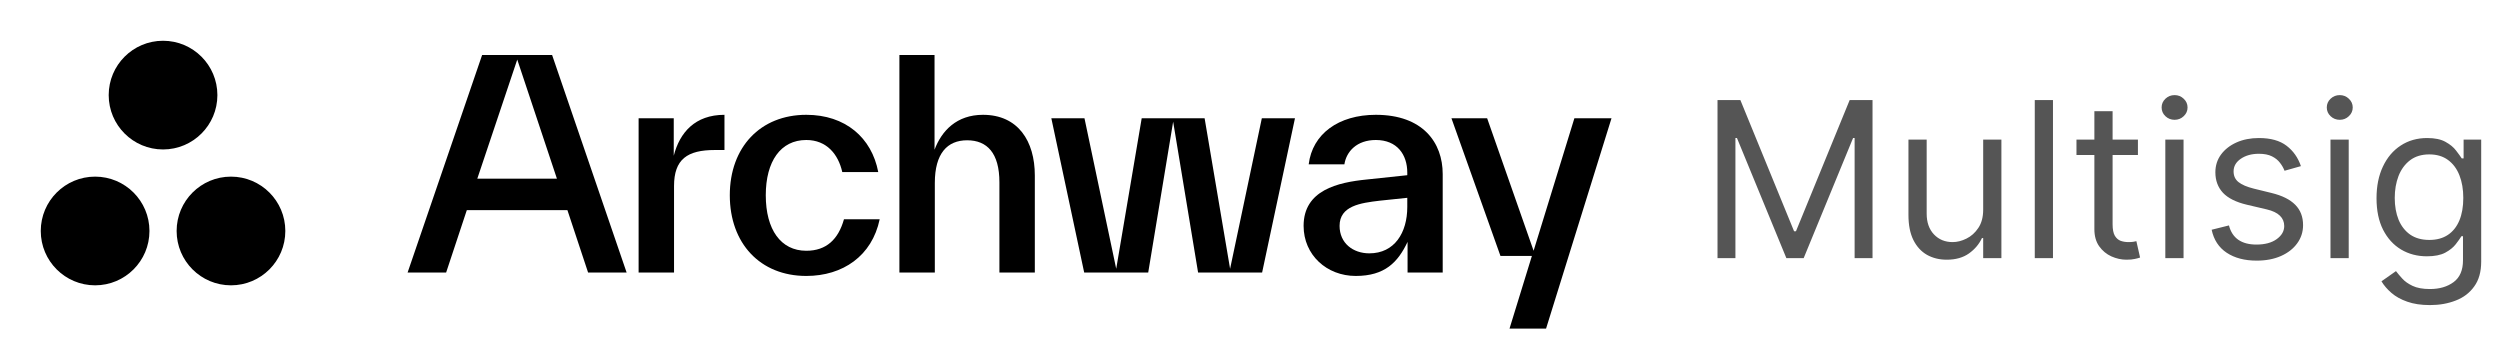 <svg width="184" height="25" viewBox="0 0 184 25" fill="none" xmlns="http://www.w3.org/2000/svg">
<path d="M46.119 20.057L40.635 4.048H35.484L30 20.057H32.836L34.358 15.465H41.761L43.283 20.057H46.119ZM38.07 4.385L40.989 13.148H35.13L38.07 4.385Z" fill="black"/>
<path d="M49.588 8.703H47.002V20.057H49.609V13.695C49.609 11.715 50.589 11.041 52.612 11.041H53.321V8.45C51.152 8.45 50.026 9.756 49.588 11.463V8.703Z" fill="black"/>
<path d="M59.343 20.31C62.033 20.31 64.181 18.835 64.744 16.139H62.116C61.699 17.614 60.824 18.456 59.343 18.456C57.466 18.456 56.361 16.897 56.361 14.37C56.361 11.884 57.446 10.304 59.343 10.304C60.844 10.304 61.699 11.357 61.991 12.663H64.639C64.16 10.136 62.221 8.45 59.343 8.45C55.965 8.45 53.713 10.831 53.713 14.37C53.713 17.909 55.944 20.31 59.343 20.31Z" fill="black"/>
<path d="M72.347 8.45C70.408 8.45 69.303 9.63 68.782 11.02V4.048H66.196V20.057H68.803V13.464C68.803 11.294 69.72 10.325 71.18 10.325C72.66 10.325 73.557 11.273 73.557 13.422V13.464V20.057H76.163V12.958V12.916C76.163 10.388 74.933 8.45 72.347 8.45Z" fill="black"/>
<path d="M90.535 19.783L88.659 8.703H84.029L82.153 19.783L79.817 8.703H77.378L79.796 20.057H84.509L86.344 8.956L88.179 20.057H92.892L95.31 8.703H92.871L90.535 19.783Z" fill="black"/>
<path d="M101.262 8.45C98.509 8.45 96.591 9.862 96.32 12.095H98.947C99.093 11.147 99.865 10.304 101.262 10.304C102.826 10.304 103.576 11.378 103.576 12.706V12.748V12.895L100.595 13.211C98.468 13.422 95.945 13.99 95.945 16.623C95.945 18.772 97.654 20.31 99.781 20.31C101.929 20.31 102.888 19.299 103.597 17.803V20.057H106.183V12.853V12.811C106.183 10.494 104.723 8.45 101.262 8.45ZM100.782 18.646C99.594 18.646 98.593 17.909 98.593 16.623C98.593 15.149 100.136 14.938 101.554 14.77L103.576 14.559V15.233C103.576 17.129 102.638 18.646 100.782 18.646Z" fill="black"/>
<path d="M112.873 18.456L109.453 8.703H106.826L110.433 18.835H112.748L111.1 24.186H113.79L118.607 8.703H115.875L112.873 18.456Z" fill="black"/>
<circle cx="17" cy="17" r="4" fill="black"/>
<circle cx="12" cy="7" r="4" fill="black"/>
<circle cx="7" cy="17" r="4" fill="black"/>
<path d="M126.409 7.364H128.091L132.045 17.023H132.182L136.136 7.364H137.818V19H136.5V10.159H136.386L132.75 19H131.477L127.841 10.159H127.727V19H126.409V7.364ZM145.962 15.432V10.273H147.303V19H145.962V17.523H145.871C145.666 17.966 145.348 18.343 144.916 18.653C144.484 18.96 143.939 19.114 143.28 19.114C142.734 19.114 142.25 18.994 141.825 18.756C141.401 18.513 141.068 18.15 140.825 17.665C140.583 17.176 140.462 16.561 140.462 15.818V10.273H141.803V15.727C141.803 16.364 141.981 16.871 142.337 17.25C142.696 17.629 143.155 17.818 143.712 17.818C144.045 17.818 144.384 17.733 144.729 17.562C145.077 17.392 145.369 17.131 145.604 16.778C145.842 16.426 145.962 15.977 145.962 15.432ZM151.099 7.364V19H149.759V7.364H151.099ZM157.351 10.273V11.409H152.828V10.273H157.351ZM154.146 8.182H155.487V16.5C155.487 16.879 155.542 17.163 155.652 17.352C155.766 17.538 155.91 17.663 156.084 17.727C156.262 17.788 156.449 17.818 156.646 17.818C156.794 17.818 156.915 17.811 157.01 17.796C157.105 17.776 157.18 17.761 157.237 17.75L157.51 18.954C157.419 18.989 157.292 19.023 157.129 19.057C156.966 19.095 156.76 19.114 156.51 19.114C156.131 19.114 155.76 19.032 155.396 18.869C155.036 18.706 154.737 18.458 154.499 18.125C154.264 17.792 154.146 17.371 154.146 16.864V8.182ZM159.368 19V10.273H160.709V19H159.368ZM160.05 8.818C159.788 8.818 159.563 8.729 159.374 8.551C159.188 8.373 159.095 8.159 159.095 7.909C159.095 7.659 159.188 7.445 159.374 7.267C159.563 7.089 159.788 7 160.05 7C160.311 7 160.535 7.089 160.72 7.267C160.91 7.445 161.004 7.659 161.004 7.909C161.004 8.159 160.91 8.373 160.72 8.551C160.535 8.729 160.311 8.818 160.05 8.818ZM169.347 12.227L168.142 12.568C168.066 12.367 167.955 12.172 167.807 11.983C167.663 11.79 167.466 11.631 167.216 11.506C166.966 11.381 166.646 11.318 166.256 11.318C165.722 11.318 165.277 11.441 164.92 11.688C164.568 11.93 164.392 12.239 164.392 12.614C164.392 12.947 164.513 13.21 164.756 13.403C164.998 13.597 165.377 13.758 165.892 13.886L167.188 14.204C167.968 14.394 168.549 14.684 168.932 15.074C169.314 15.46 169.506 15.958 169.506 16.568C169.506 17.068 169.362 17.515 169.074 17.909C168.79 18.303 168.392 18.614 167.881 18.841C167.369 19.068 166.775 19.182 166.097 19.182C165.206 19.182 164.47 18.989 163.886 18.602C163.303 18.216 162.934 17.651 162.778 16.909L164.051 16.591C164.172 17.061 164.402 17.413 164.739 17.648C165.08 17.883 165.525 18 166.074 18C166.699 18 167.195 17.867 167.562 17.602C167.934 17.333 168.119 17.011 168.119 16.636C168.119 16.333 168.013 16.079 167.801 15.875C167.589 15.667 167.263 15.511 166.824 15.409L165.369 15.068C164.57 14.879 163.983 14.585 163.608 14.188C163.237 13.786 163.051 13.284 163.051 12.682C163.051 12.189 163.189 11.754 163.466 11.375C163.746 10.996 164.127 10.699 164.608 10.483C165.093 10.267 165.642 10.159 166.256 10.159C167.119 10.159 167.797 10.348 168.29 10.727C168.786 11.106 169.138 11.606 169.347 12.227ZM171.524 19V10.273H172.865V19H171.524ZM172.206 8.818C171.945 8.818 171.719 8.729 171.53 8.551C171.344 8.373 171.251 8.159 171.251 7.909C171.251 7.659 171.344 7.445 171.53 7.267C171.719 7.089 171.945 7 172.206 7C172.467 7 172.691 7.089 172.876 7.267C173.066 7.445 173.161 7.659 173.161 7.909C173.161 8.159 173.066 8.373 172.876 8.551C172.691 8.729 172.467 8.818 172.206 8.818ZM178.844 22.454C178.196 22.454 177.639 22.371 177.173 22.204C176.707 22.042 176.319 21.826 176.009 21.557C175.702 21.292 175.457 21.008 175.276 20.704L176.344 19.954C176.465 20.114 176.618 20.296 176.804 20.5C176.99 20.708 177.243 20.888 177.565 21.04C177.891 21.195 178.317 21.273 178.844 21.273C179.548 21.273 180.13 21.102 180.588 20.761C181.046 20.421 181.276 19.886 181.276 19.159V17.386H181.162C181.063 17.546 180.923 17.742 180.741 17.977C180.563 18.208 180.306 18.415 179.969 18.597C179.635 18.775 179.185 18.864 178.616 18.864C177.912 18.864 177.279 18.697 176.719 18.364C176.162 18.03 175.721 17.546 175.395 16.909C175.073 16.273 174.912 15.5 174.912 14.591C174.912 13.697 175.069 12.919 175.384 12.256C175.698 11.589 176.135 11.074 176.696 10.71C177.257 10.343 177.904 10.159 178.639 10.159C179.207 10.159 179.658 10.254 179.991 10.443C180.329 10.629 180.586 10.841 180.764 11.079C180.946 11.314 181.086 11.508 181.185 11.659H181.321V10.273H182.616V19.25C182.616 20 182.446 20.61 182.105 21.079C181.768 21.553 181.313 21.9 180.741 22.119C180.173 22.343 179.541 22.454 178.844 22.454ZM178.798 17.659C179.336 17.659 179.791 17.536 180.162 17.29C180.533 17.044 180.815 16.689 181.009 16.227C181.202 15.765 181.298 15.212 181.298 14.568C181.298 13.939 181.204 13.384 181.014 12.903C180.825 12.422 180.545 12.046 180.173 11.773C179.802 11.5 179.344 11.364 178.798 11.364C178.23 11.364 177.757 11.508 177.378 11.796C177.003 12.083 176.721 12.47 176.531 12.954C176.346 13.439 176.253 13.977 176.253 14.568C176.253 15.174 176.348 15.71 176.537 16.176C176.73 16.638 177.014 17.002 177.389 17.267C177.768 17.528 178.238 17.659 178.798 17.659Z" fill="black" fill-opacity="0.667"/>
</svg>
